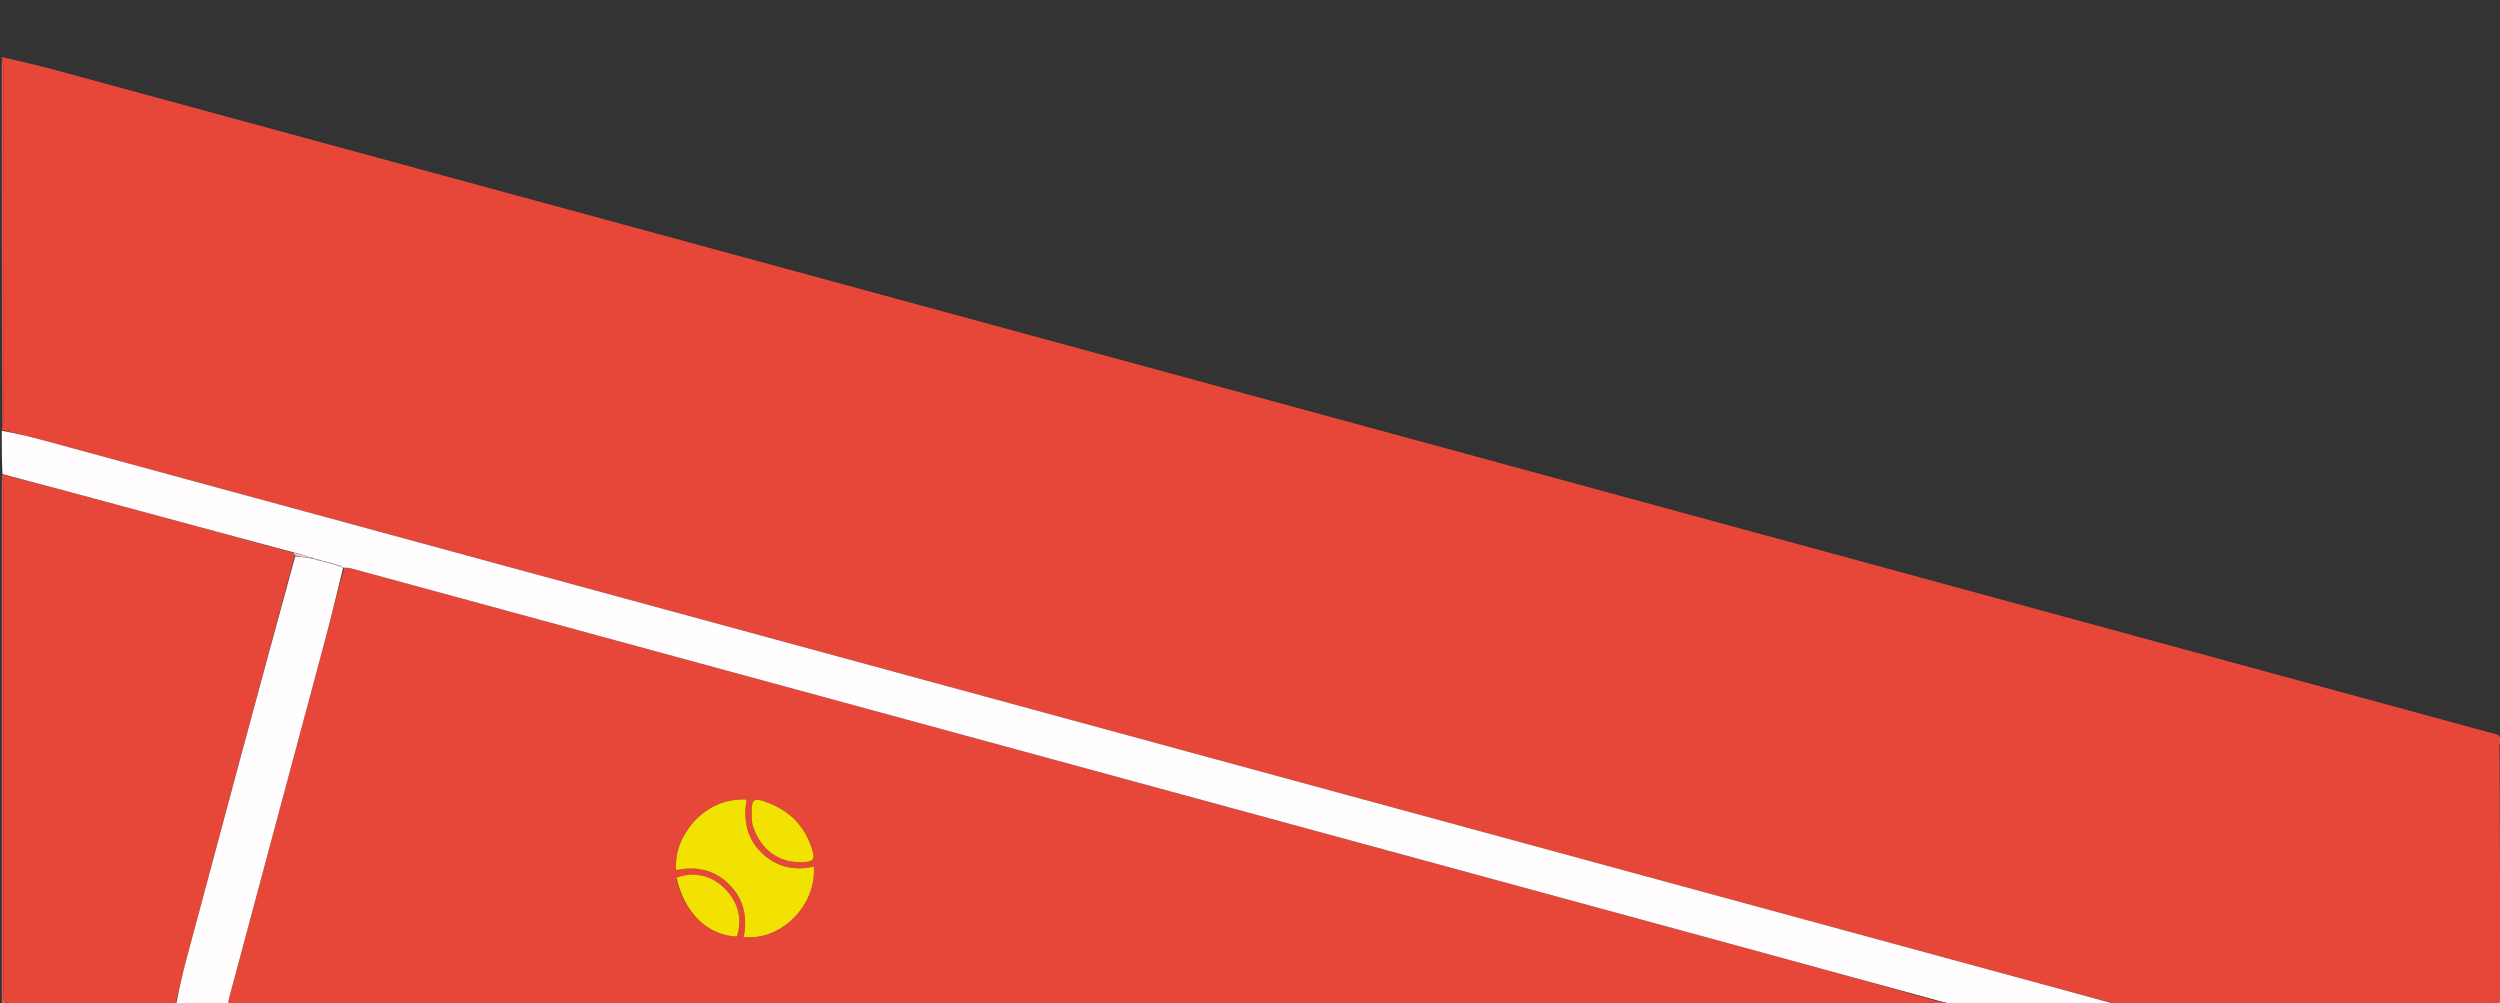 <svg version="1.1" id="Layer_1" xmlns="http://www.w3.org/2000/svg" xmlns:xlink="http://www.w3.org/1999/xlink" x="0px" y="0px"
	 width="100%" viewBox="0 0 1413 567" enable-background="new 0 0 1413 567" xml:space="preserve">
<rect x="0" y="0" width="1413" height="567" fill="#333333" stroke="none"/>
<path fill="#E74739" opacity="1" stroke="none" 
	d="
M1,32.25 
	C10.962,34.488 20.972,36.799 30.878,39.49 
	C175.146,78.69 319.402,117.934 463.657,157.181 
	C572.597,186.82 681.533,216.476 790.47,246.128 
	C909.372,278.493 1028.273,310.862 1147.173,343.232 
	C1235.269,367.215 1323.363,391.203 1411.457,415.194 
	C1411.774,415.281 1412.067,415.455 1412.687,416.261 
	C1413.001,464.887 1412.916,512.842 1413.124,560.794 
	C1413.146,565.912 1411.788,567.129 1406.754,567.117 
	C1338.654,566.943 1270.553,566.998 1202.452,567.009 
	C1200.124,567.009 1197.796,567.136 1195.091,567.185 
	C1176.569,562.259 1158.417,557.378 1140.28,552.444 
	C1002.901,515.071 865.524,477.688 728.148,440.307 
	C628.468,413.184 528.789,386.059 429.11,358.934 
	C293.964,322.158 158.82,285.374 23.665,248.629 
	C16.155,246.587 8.557,244.869 1,243 
	C1,242.556 1,242.111 1.298,241.04 
	C1.731,239.104 1.982,237.794 1.983,236.484 
	C2.002,170.216 2.006,103.948 1.958,37.68 
	C1.956,36.12 1.333,34.56 1,33 
	C1,33 1,32.5 1,32.25 
z"/>
<path fill="#E74739" opacity="1" stroke="none" 
	d="
M130,568 
	C130,568 129.5,568 129.154,567.6 
	C129.055,566.064 129.256,564.915 129.557,563.793 
	C147.241,497.842 164.961,431.9 182.604,365.938 
	C186.594,351.018 190.321,336.028 194.559,320.92 
	C196.091,320.915 197.27,320.929 198.372,321.228 
	C217.94,326.534 237.495,331.882 257.058,337.206 
	C364.103,366.343 471.15,395.475 578.196,424.611 
	C710.933,460.74 843.674,496.858 976.405,533.008 
	C1016.033,543.801 1055.636,554.684 1095.026,565.923 
	C1092.693,566.546 1090.585,566.972 1088.477,566.972 
	C771.024,567.001 453.571,566.998 136.118,567.041 
	C134.078,567.042 132.039,567.667 130,568 
M391.54,465.084 
	C385.213,472.753 381.459,481.292 382.143,491.818 
	C393.822,489.353 403.876,491.715 412.079,499.81 
	C420.407,508.029 422.544,518.292 420.363,529.529 
	C441.292,531.997 461.514,511.773 459.98,489.832 
	C448.675,492.336 438.559,489.982 430.197,481.742 
	C421.834,473.501 420.142,463.18 421.934,451.862 
	C409.42,451.459 399.914,456.124 391.54,465.084 
M382.22,496.547 
	C386.909,516.076 399.918,528.682 416.493,529.363 
	C419.585,519.492 417.391,510.743 410.562,503.159 
	C403.153,494.931 392.205,492.215 382.22,496.547 
M425.376,466.638 
	C430.097,481.14 440.938,488.432 455.577,487.156 
	C459.243,486.837 460.522,485.674 459.477,481.785 
	C455.84,468.253 447.502,459.038 434.589,453.912 
	C425.714,450.39 424.679,451.176 424.812,460.833 
	C424.835,462.492 425.034,464.148 425.376,466.638 
z"/>
<path fill="#E74739" opacity="1" stroke="none" 
	d="
M1,269 
	C1,269 1,268.5 1.399,268.204 
	C25.843,274.4 49.889,280.889 73.934,287.382 
	C104.542,295.648 135.149,303.918 165.933,312.511 
	C166.297,313.289 166.484,313.743 166.47,314.541 
	C145.982,390.565 125.677,466.239 105.431,541.928 
	C103.119,550.574 101.136,559.307 99,568 
	C98.556,568 98.111,568 97.04,567.702 
	C94.603,567.269 92.793,567.019 90.982,567.017 
	C63.494,566.992 36.005,567.001 8.517,566.999 
	C2.006,566.999 2,566.995 2,560.56 
	C1.999,465.434 2.006,370.308 1.958,275.182 
	C1.957,273.121 1.333,271.061 1,269 
z"/>
<path fill="#FFFDFD" opacity="1" stroke="none" 
	d="
M165.757,312.185 
	C135.149,303.918 104.542,295.648 73.934,287.382 
	C49.889,280.889 25.843,274.4 1.399,267.954 
	C1,259.979 1,251.958 1,243.469 
	C8.557,244.869 16.155,246.587 23.665,248.629 
	C158.82,285.374 293.964,322.158 429.11,358.934 
	C528.789,386.059 628.468,413.184 728.148,440.307 
	C865.524,477.688 1002.901,515.071 1140.28,552.444 
	C1158.417,557.378 1176.569,562.259 1195.185,567.41 
	C1195.655,567.655 1196,568 1196,568 
	C1165.312,568 1134.625,568 1103.28,567.683 
	C1100.166,566.753 1097.708,566.14 1095.251,565.527 
	C1055.636,554.684 1016.033,543.801 976.405,533.008 
	C843.674,496.858 710.933,460.74 578.196,424.611 
	C471.15,395.475 364.103,366.343 257.058,337.206 
	C237.495,331.882 217.94,326.534 198.372,321.228 
	C197.27,320.929 196.091,320.915 194.334,320.835 
	C193.424,320.75 193.201,320.527 192.854,319.903 
	C191.427,319.377 190.197,319.18 188.983,318.991 
	C189,319 189.031,319.019 188.813,318.722 
	C186.39,317.946 184.186,317.468 181.991,316.995 
	C182,317 182.018,317.01 181.798,316.721 
	C180.378,316.284 179.177,316.136 177.988,315.994 
	C178,316 178.021,316.013 177.816,315.71 
	C173.66,314.334 169.708,313.26 165.757,312.185 
z"/>
<path fill="#FFFDFD" opacity="1" stroke="none" 
	d="
M193.051,320.232 
	C193.201,320.527 193.424,320.75 193.945,320.985 
	C190.321,336.028 186.594,351.018 182.604,365.938 
	C164.961,431.9 147.241,497.842 129.557,563.793 
	C129.256,564.915 129.055,566.064 128.904,567.6 
	C119.312,568 109.625,568 99.469,568 
	C101.136,559.307 103.119,550.574 105.431,541.928 
	C125.677,466.239 145.982,390.565 166.83,314.486 
	C170.935,314.729 174.478,315.371 178.021,316.013 
	C178.021,316.013 178,316 178.211,316.282 
	C179.621,316.713 180.82,316.861 182.018,317.01 
	C182.018,317.01 182,317 182.205,317.293 
	C184.617,318.064 186.824,318.542 189.031,319.019 
	C189.031,319.019 189,319 189.219,319.272 
	C190.642,319.773 191.846,320.002 193.051,320.232 
z"/>
<path fill="#E95446" opacity="1" stroke="none" 
	d="
M1095.026,565.923 
	C1097.708,566.14 1100.166,566.753 1102.812,567.683 
	C778.975,568 454.95,568 130.463,568 
	C132.039,567.667 134.078,567.042 136.118,567.041 
	C453.571,566.998 771.024,567.001 1088.477,566.972 
	C1090.585,566.972 1092.693,566.546 1095.026,565.923 
z"/>
<path fill="#E95446" opacity="1" stroke="none" 
	d="
M1,269.469 
	C1.333,271.061 1.957,273.121 1.958,275.182 
	C2.006,370.308 1.999,465.434 2,560.56 
	C2,566.995 2.006,566.999 8.517,566.999 
	C36.005,567.001 63.494,566.992 90.982,567.017 
	C92.793,567.019 94.603,567.269 96.707,567.702 
	C65.035,568 33.071,568 1,568 
	C1,468.646 1,369.292 1,269.469 
z"/>
<path fill="#E95446" opacity="1" stroke="none" 
	d="
M1196.469,568 
	C1196,568 1195.655,567.655 1195.561,567.43 
	C1197.796,567.136 1200.124,567.009 1202.452,567.009 
	C1270.553,566.998 1338.654,566.943 1406.754,567.117 
	C1411.788,567.129 1413.146,565.912 1413.124,560.794 
	C1412.916,512.842 1413.001,464.887 1413.001,416.465 
	C1413.167,415.972 1413.333,415.947 1413.75,415.962 
	C1414,466.607 1414,517.213 1414,568 
	C1341.646,568 1269.292,568 1196.469,568 
z"/>
<path fill="#E85446" opacity="1" stroke="none" 
	d="
M1,33.469 
	C1.333,34.56 1.956,36.12 1.958,37.68 
	C2.006,103.948 2.002,170.216 1.983,236.484 
	C1.982,237.794 1.731,239.104 1.298,240.707 
	C1,171.979 1,102.958 1,33.469 
z"/>
<path fill="#F2E201" opacity="1" stroke="none" 
	d="
M391.781,464.819 
	C399.914,456.124 409.42,451.459 421.934,451.862 
	C420.142,463.18 421.834,473.501 430.197,481.742 
	C438.559,489.982 448.675,492.336 459.98,489.832 
	C461.514,511.773 441.292,531.997 420.363,529.529 
	C422.544,518.292 420.407,508.029 412.079,499.81 
	C403.876,491.715 393.822,489.353 382.143,491.818 
	C381.459,481.292 385.213,472.753 391.781,464.819 
z"/>
<path fill="#F2E102" opacity="1" stroke="none" 
	d="
M382.352,496.178 
	C392.205,492.215 403.153,494.931 410.562,503.159 
	C417.391,510.743 419.585,519.492 416.493,529.363 
	C399.918,528.682 386.909,516.076 382.352,496.178 
z"/>
<path fill="#F2E201" opacity="1" stroke="none" 
	d="
M425.264,466.222 
	C425.034,464.148 424.835,462.492 424.812,460.833 
	C424.679,451.176 425.714,450.39 434.589,453.912 
	C447.502,459.038 455.84,468.253 459.477,481.785 
	C460.522,485.674 459.243,486.837 455.577,487.156 
	C440.938,488.432 430.097,481.14 425.264,466.222 
z"/>
<path fill="#F8CBC3" opacity="1" stroke="none" 
	d="
M177.816,315.71 
	C174.478,315.371 170.935,314.729 167.032,314.142 
	C166.484,313.743 166.297,313.289 165.933,312.511 
	C169.708,313.26 173.66,314.334 177.816,315.71 
z"/>
<path fill="#F8CBC3" opacity="1" stroke="none" 
	d="
M188.813,318.722 
	C186.824,318.542 184.617,318.064 182.196,317.288 
	C184.186,317.468 186.39,317.946 188.813,318.722 
z"/>
<path fill="#F8CBC3" opacity="1" stroke="none" 
	d="
M181.798,316.721 
	C180.82,316.861 179.621,316.713 178.2,316.276 
	C179.177,316.136 180.378,316.284 181.798,316.721 
z"/>
<path fill="#F8CBC3" opacity="1" stroke="none" 
	d="
M192.854,319.903 
	C191.846,320.002 190.642,319.773 189.202,319.263 
	C190.197,319.18 191.427,319.377 192.854,319.903 
z"/>
</svg>